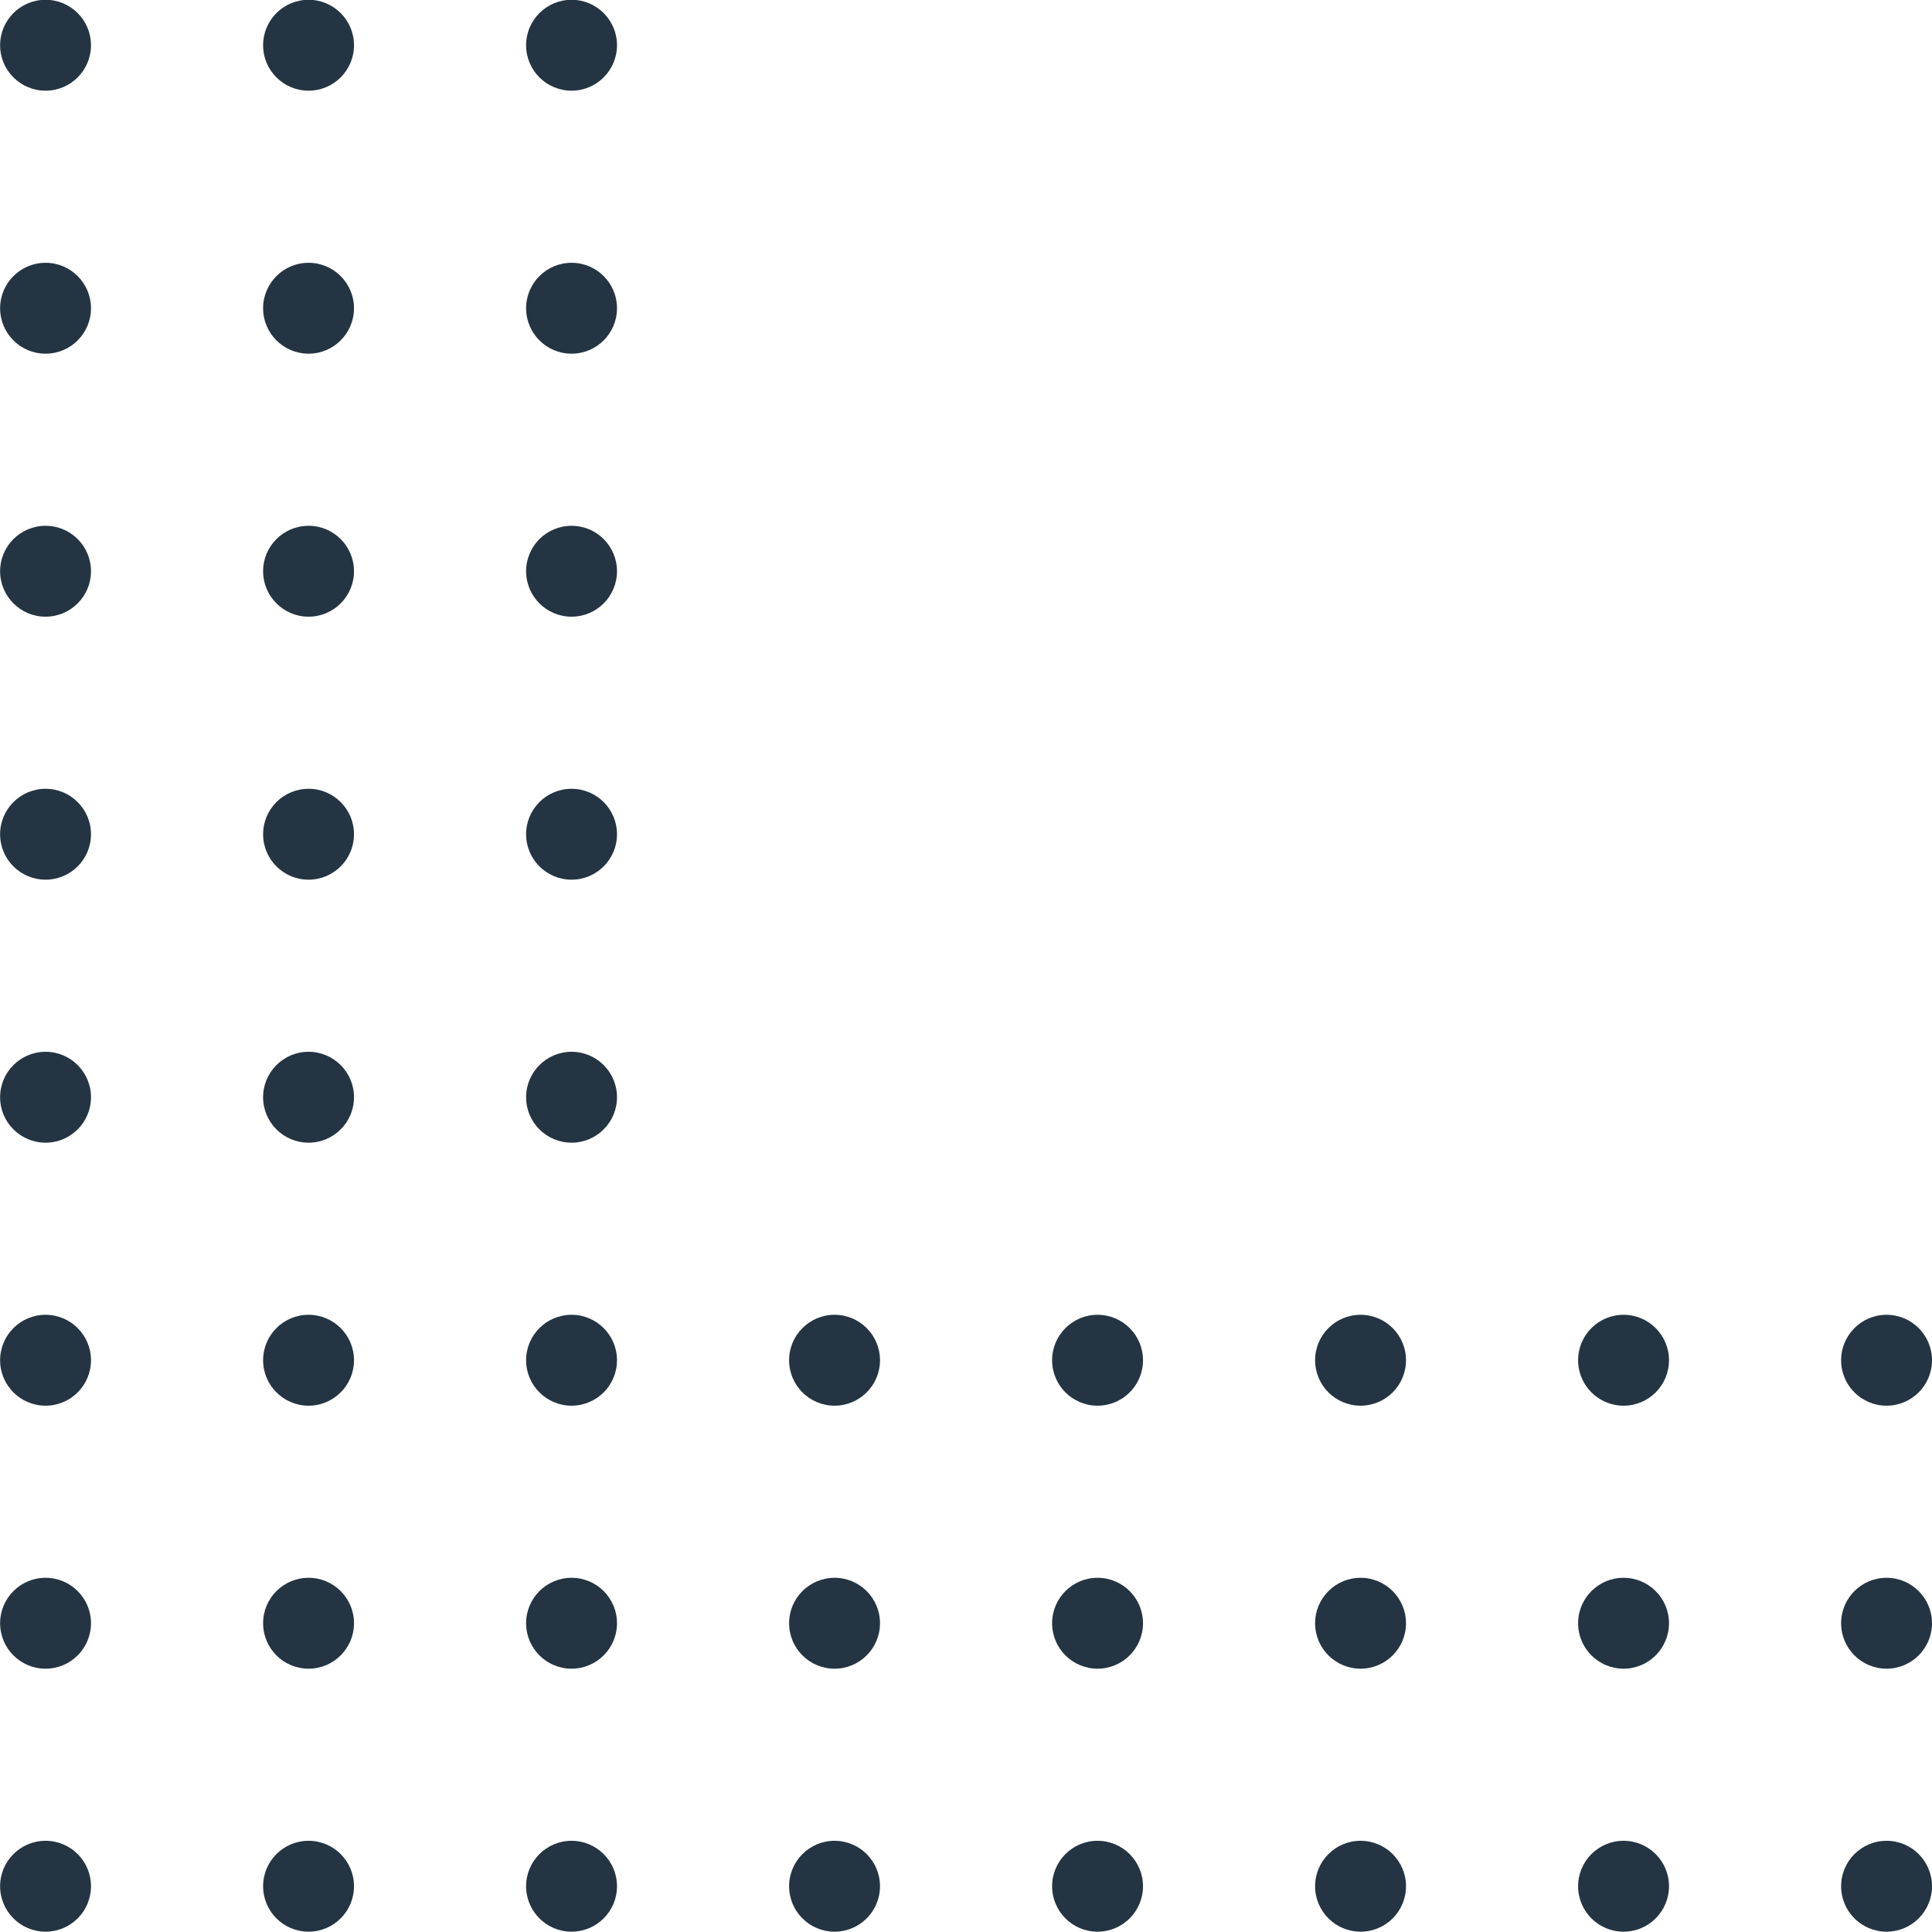 <?xml version="1.0" encoding="UTF-8" standalone="no"?><svg xmlns="http://www.w3.org/2000/svg" xmlns:xlink="http://www.w3.org/1999/xlink" fill="#243442" height="367.3" preserveAspectRatio="xMidYMid meet" version="1" viewBox="49.7 66.4 367.3 367.3" width="367.3" zoomAndPan="magnify"><g id="change1_1"><circle cx="58.36" cy="75" r="8.64"/></g><g id="change1_2"><circle cx="108.36" cy="75" r="8.64"/></g><g id="change1_3"><circle cx="158.36" cy="75" r="8.64"/></g><g id="change1_4"><circle cx="58.36" cy="125" r="8.64"/></g><g id="change1_5"><circle cx="108.36" cy="125" r="8.64"/></g><g id="change1_6"><circle cx="158.36" cy="125" r="8.64"/></g><g id="change1_7"><circle cx="58.36" cy="175" r="8.64"/></g><g id="change1_8"><circle cx="108.36" cy="175" r="8.64"/></g><g id="change1_9"><circle cx="158.36" cy="175" r="8.64"/></g><g id="change1_10"><circle cx="58.36" cy="225" r="8.64"/></g><g id="change1_11"><circle cx="108.36" cy="225" r="8.64"/></g><g id="change1_12"><circle cx="158.36" cy="225" r="8.64"/></g><g id="change1_13"><circle cx="58.36" cy="275" r="8.64"/></g><g id="change1_14"><circle cx="108.36" cy="275" r="8.64"/></g><g id="change1_15"><circle cx="158.36" cy="275" r="8.64"/></g><g id="change1_16"><circle cx="58.36" cy="325" r="8.64"/></g><g id="change1_17"><circle cx="108.36" cy="325" r="8.64"/></g><g id="change1_18"><circle cx="158.36" cy="325" r="8.64"/></g><g id="change1_19"><circle cx="208.36" cy="325" r="8.64"/></g><g id="change1_20"><circle cx="258.36" cy="325" r="8.64"/></g><g id="change1_21"><circle cx="308.36" cy="325" r="8.64"/></g><g id="change1_22"><circle cx="358.36" cy="325" r="8.64"/></g><g id="change1_23"><circle cx="408.36" cy="325" r="8.64"/></g><g id="change1_24"><circle cx="58.36" cy="375" r="8.64"/></g><g id="change1_25"><circle cx="108.36" cy="375" r="8.64"/></g><g id="change1_26"><circle cx="158.36" cy="375" r="8.64"/></g><g id="change1_27"><circle cx="208.36" cy="375" r="8.64"/></g><g id="change1_28"><circle cx="258.36" cy="375" r="8.64"/></g><g id="change1_29"><circle cx="308.36" cy="375" r="8.64"/></g><g id="change1_30"><circle cx="358.36" cy="375" r="8.64"/></g><g id="change1_31"><circle cx="408.36" cy="375" r="8.64"/></g><g id="change1_32"><circle cx="58.36" cy="425" r="8.64"/></g><g id="change1_33"><circle cx="108.36" cy="425" r="8.64"/></g><g id="change1_34"><circle cx="158.36" cy="425" r="8.64"/></g><g id="change1_35"><circle cx="208.36" cy="425" r="8.64"/></g><g id="change1_36"><circle cx="258.36" cy="425" r="8.64"/></g><g id="change1_37"><circle cx="308.36" cy="425" r="8.64"/></g><g id="change1_38"><circle cx="358.36" cy="425" r="8.64"/></g><g id="change1_39"><circle cx="408.36" cy="425" r="8.64"/></g></svg>